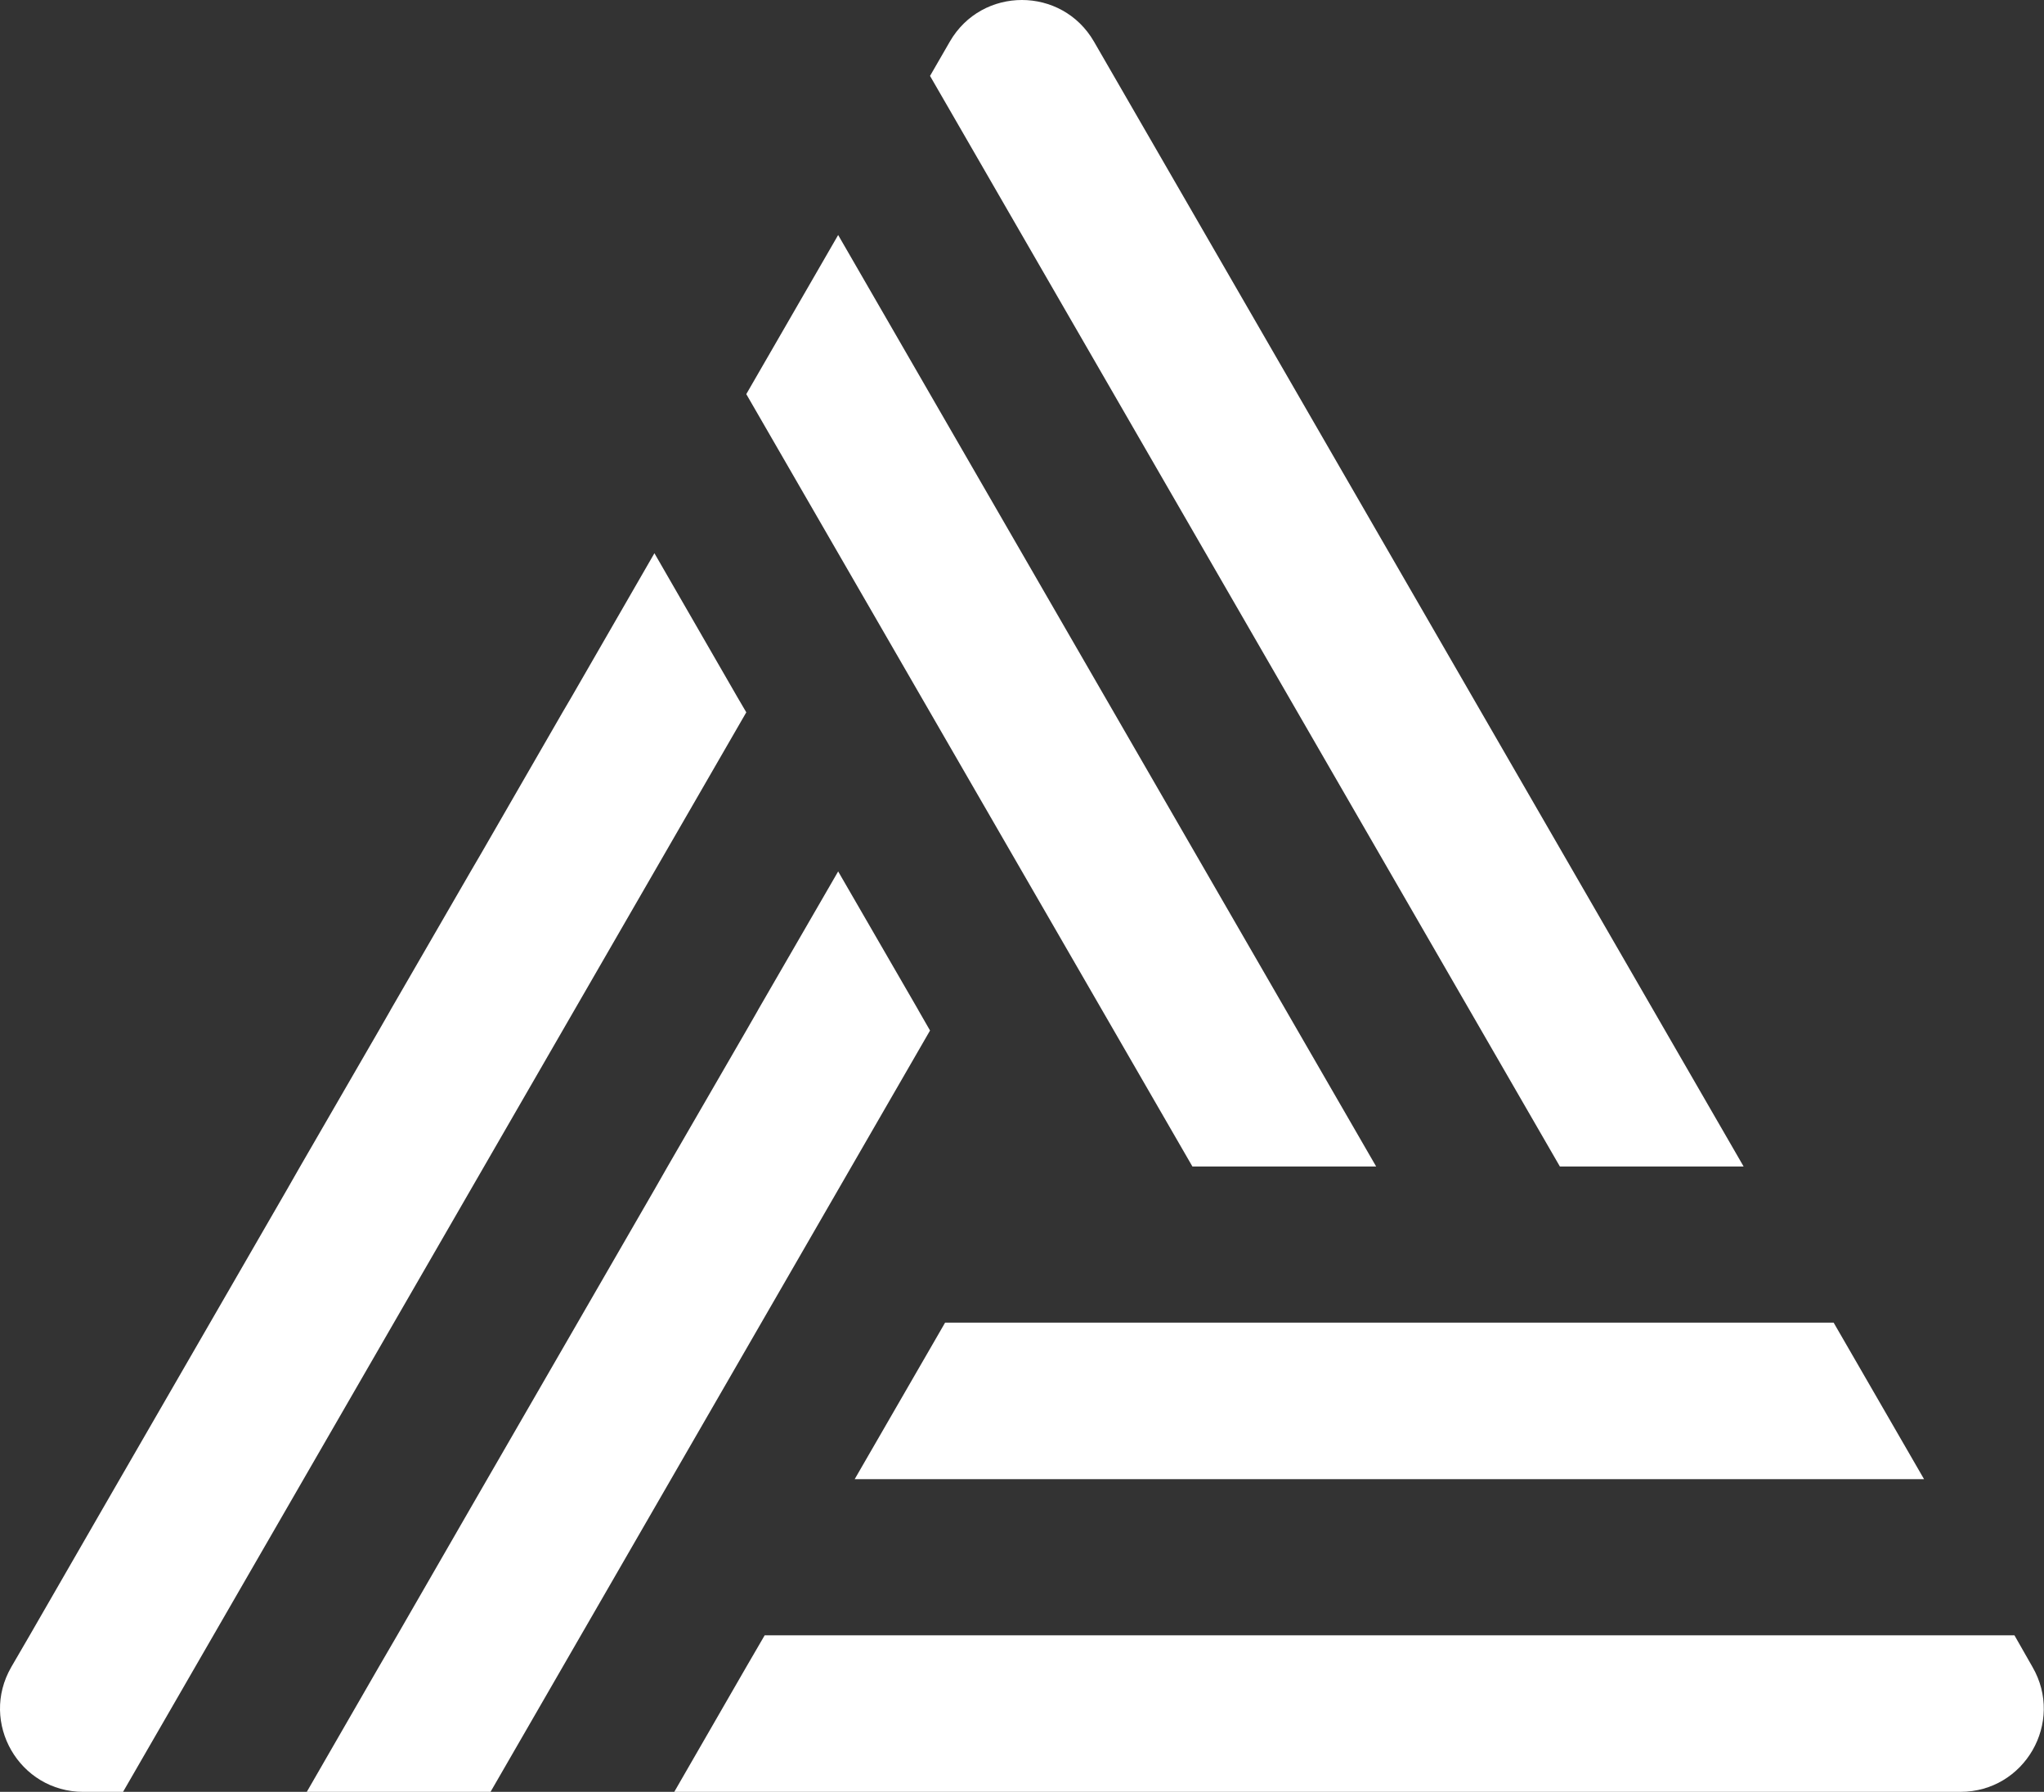 <?xml version="1.0" encoding="utf-8"?>
<!-- Generator: Adobe Illustrator 16.0.0, SVG Export Plug-In . SVG Version: 6.00 Build 0)  -->
<!DOCTYPE svg PUBLIC "-//W3C//DTD SVG 1.1//EN" "http://www.w3.org/Graphics/SVG/1.1/DTD/svg11.dtd">
<svg version="1.1" id="Layer_1" xmlns="http://www.w3.org/2000/svg" xmlns:xlink="http://www.w3.org/1999/xlink" x="0px" y="0px"
	 width="225.333px" height="197.556px" viewBox="0 0 225.333 197.556" enable-background="new 0 0 225.333 197.556"
	 xml:space="preserve">
<rect x="0" y="0" width="225.333" height="197.556" fill="#333333" stroke="none"/>
<g>
	<defs>
		<polyline id="SVGID_1_" points="225.333,197.556 0,197.556 0,0 225.333,0 		"/>
	</defs>
	<clipPath id="SVGID_2_">
		<use xlink:href="#SVGID_1_"  overflow="visible"/>
	</clipPath>
	<path clip-path="url(#SVGID_2_)" fill="#ffffff" d="M222.076,180.298l1.985,3.484c3.544,6.117-0.869,13.773-7.938,13.773h-0.002
		h-4.335h-15.921h-4.335h-15.92h-4.335h-15.921h-4.335h-15.921h-4.335h-15.919h-4.335H94.588h-4.335H74.332l7.94-13.773l2.026-3.484
		H222.076z"/>
	<polygon clip-path="url(#SVGID_2_)" fill="#ffffff" points="202.144,145.825 203.805,148.701 212.11,163.081 195.5,163.081 
		191.855,163.081 175.245,163.081 171.599,163.081 154.989,163.081 151.343,163.081 134.734,163.081 131.088,163.081 
		114.478,163.081 110.832,163.081 94.222,163.081 102.528,148.701 104.188,145.825 	"/>
	<path clip-path="url(#SVGID_2_)" fill="#ffffff" d="M192.218,128.607H174.88h-2.917L102.528,8.37l2.183-3.783
		c3.53-6.116,12.358-6.116,15.889-0.001L192.218,128.607z"/>
	<polygon clip-path="url(#SVGID_2_)" fill="#ffffff" points="131.452,128.607 134.369,128.607 151.708,128.607 102.528,43.453 
		101.92,42.398 92.4,25.911 82.88,42.398 82.272,43.453 	"/>
	<polygon clip-path="url(#SVGID_2_)" fill="#ffffff" points="102.528,113.617 101.271,111.429 101.231,111.348 92.4,96.076 
		83.568,111.348 83.528,111.429 82.272,113.617 73.602,128.607 72.144,131.159 63.677,145.825 62.016,148.701 53.712,163.081 
		51.888,166.241 43.787,180.299 41.761,183.783 33.821,197.556 49.742,197.556 54.077,197.556 	"/>
	<path clip-path="url(#SVGID_2_)" fill="#ffffff" d="M82.272,78.535l-0.973-1.66l-9.155-15.881l-9.155,15.881l-0.973,1.66
		l-8.993,15.597l-1.135,1.944l-8.831,15.272l-0.041,0.082l-1.255,2.187l-8.67,14.99l-1.458,2.552l-8.467,14.666l-1.661,2.876
		l-8.304,14.38l-1.824,3.16l-8.102,14.059l-2.025,3.483l-0.01,0.019c-3.527,6.115,0.888,13.755,7.948,13.755H9.23h4.335
		L82.272,78.535z"/>
</g>
</svg>
